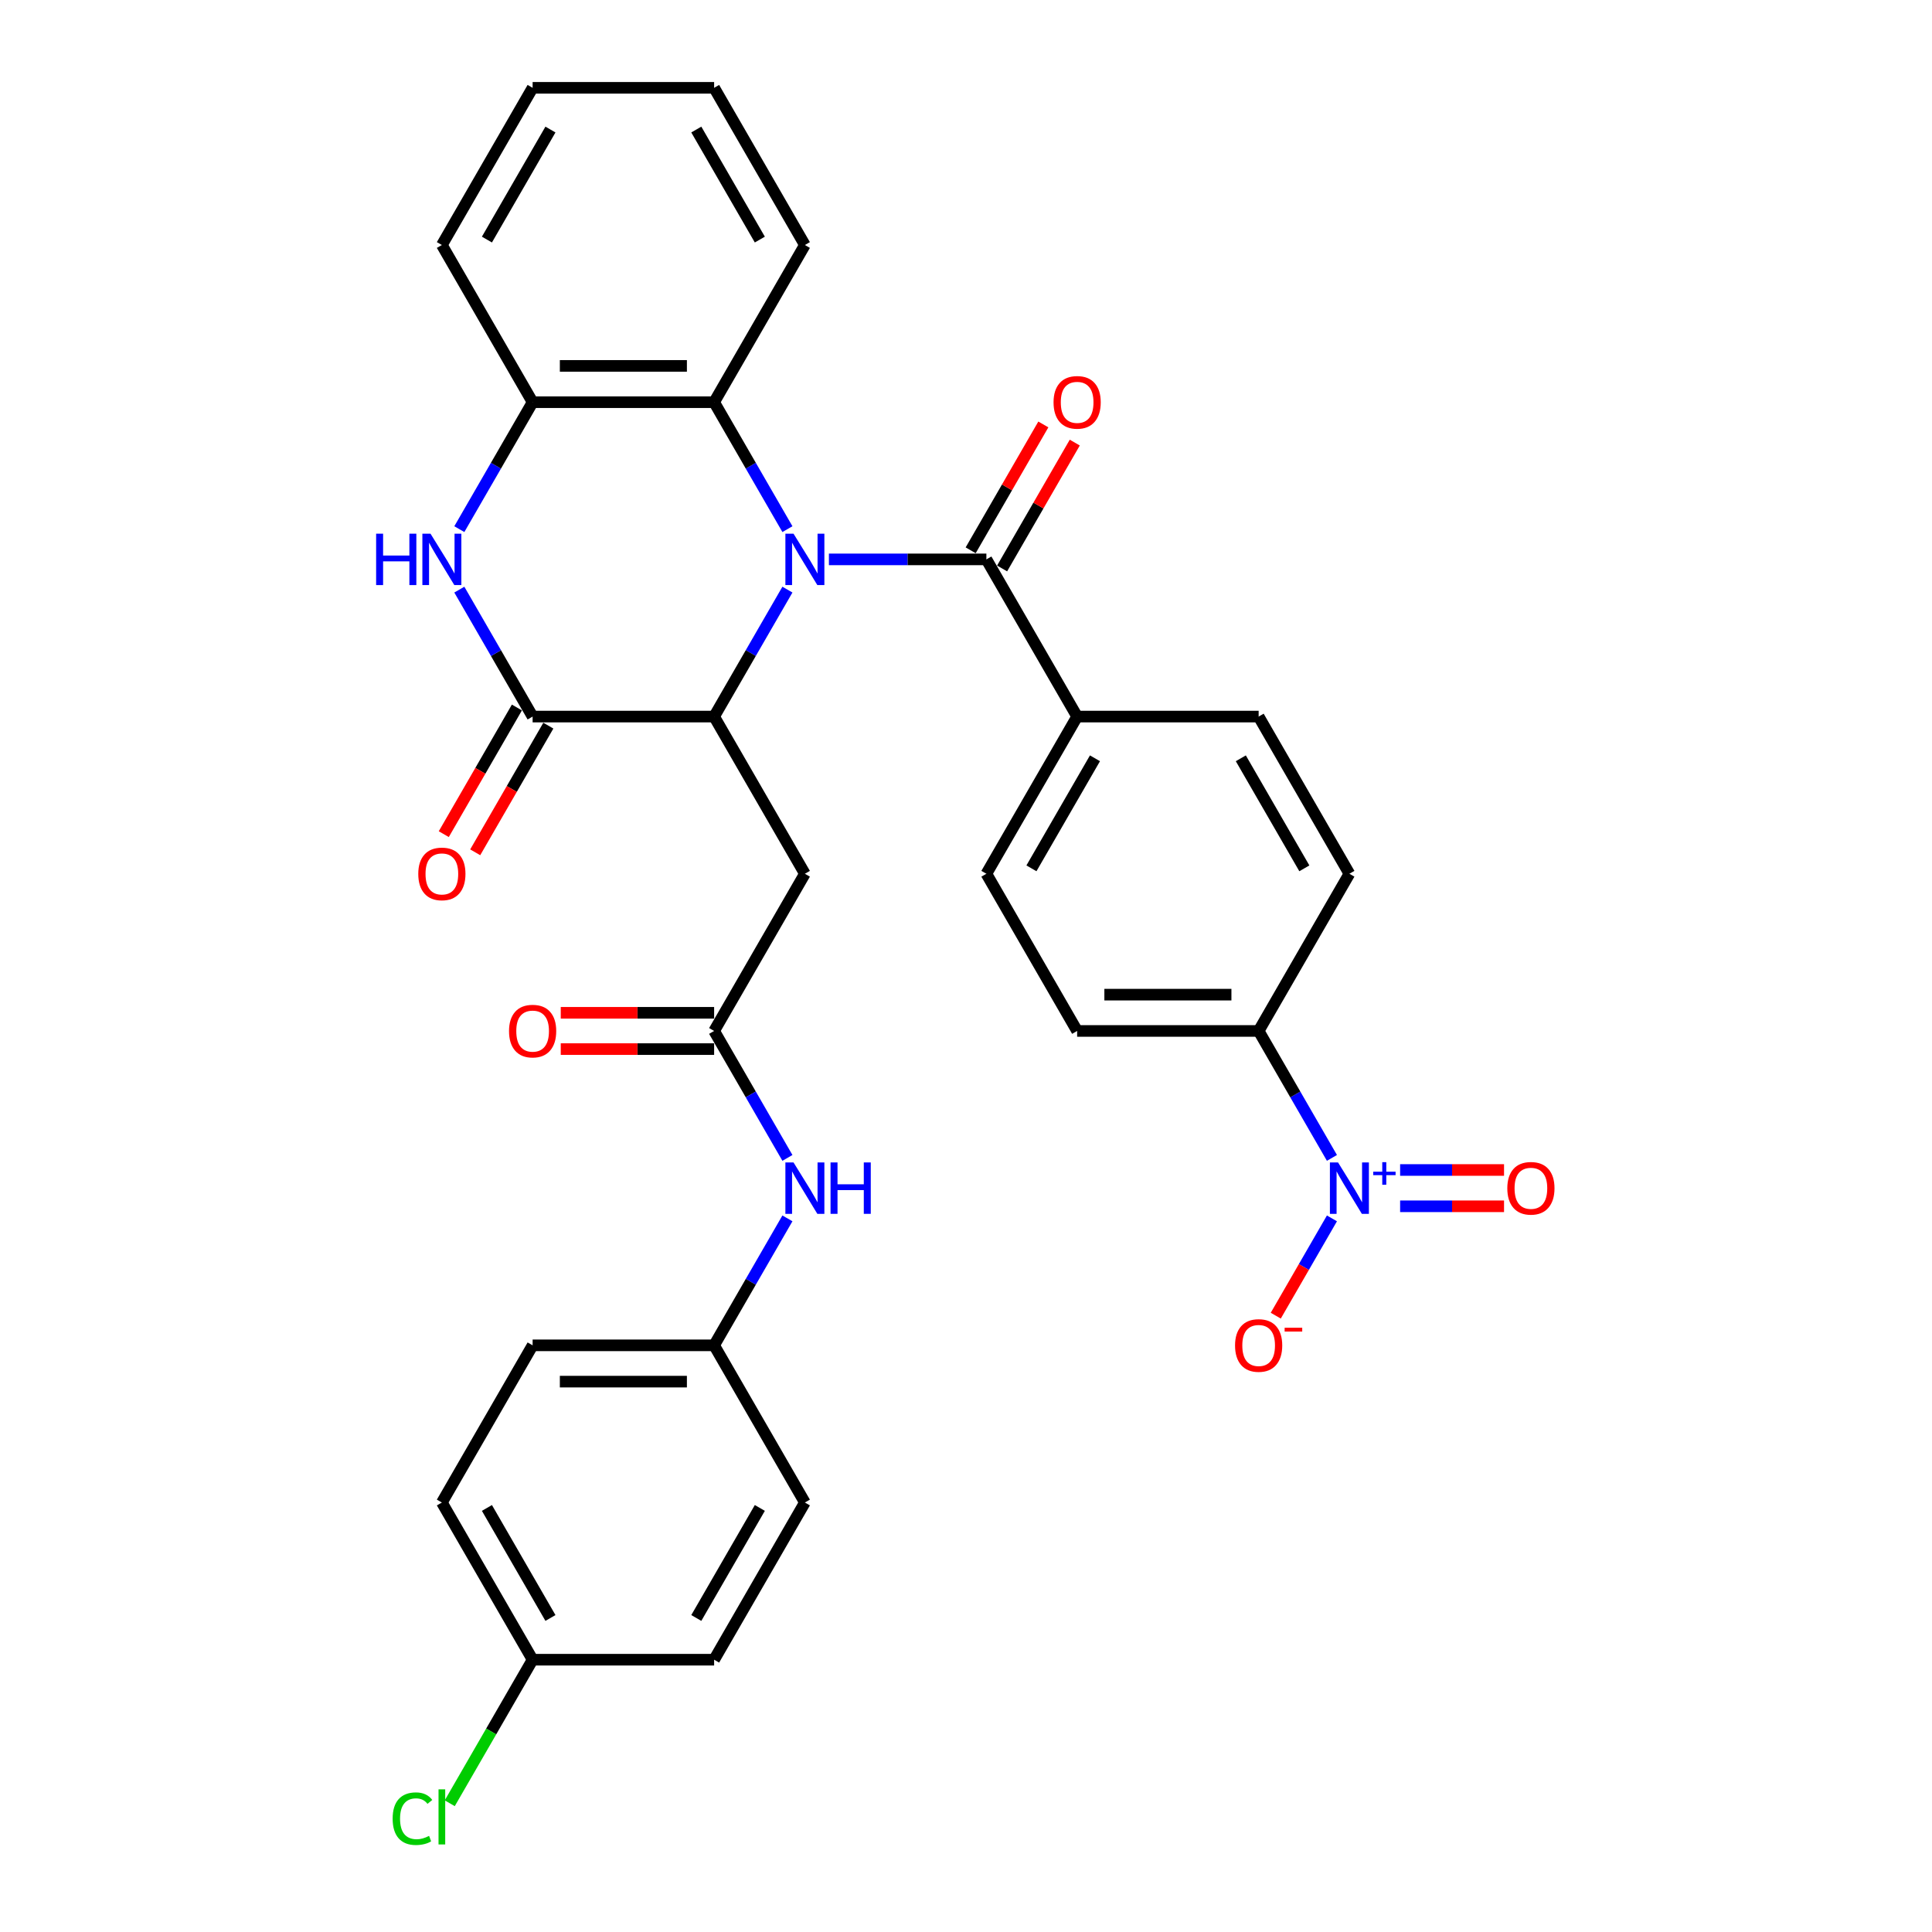 <?xml version='1.0' encoding='iso-8859-1'?>
<svg version='1.1' baseProfile='full'
              xmlns='http://www.w3.org/2000/svg'
                      xmlns:rdkit='http://www.rdkit.org/xml'
                      xmlns:xlink='http://www.w3.org/1999/xlink'
                  xml:space='preserve'
width='1000px' height='1000px' viewBox='0 0 1000 1000'>
<!-- END OF HEADER -->
<rect style='opacity:1.0;fill:#FFFFFF;stroke:none' width='1000' height='1000' x='0' y='0'> </rect>
<path class='bond-0' d='M 407.568,305.188 L 388.6,338.043' style='fill:none;fill-rule:evenodd;stroke:#0000FF;stroke-width:6px;stroke-linecap:butt;stroke-linejoin:miter;stroke-opacity:1' />
<path class='bond-0' d='M 388.6,338.043 L 369.631,370.897' style='fill:none;fill-rule:evenodd;stroke:#000000;stroke-width:6px;stroke-linecap:butt;stroke-linejoin:miter;stroke-opacity:1' />
<path class='bond-2' d='M 429.043,289.536 L 469.798,289.536' style='fill:none;fill-rule:evenodd;stroke:#0000FF;stroke-width:6px;stroke-linecap:butt;stroke-linejoin:miter;stroke-opacity:1' />
<path class='bond-2' d='M 469.798,289.536 L 510.552,289.536' style='fill:none;fill-rule:evenodd;stroke:#000000;stroke-width:6px;stroke-linecap:butt;stroke-linejoin:miter;stroke-opacity:1' />
<path class='bond-5' d='M 407.568,273.885 L 388.6,241.03' style='fill:none;fill-rule:evenodd;stroke:#0000FF;stroke-width:6px;stroke-linecap:butt;stroke-linejoin:miter;stroke-opacity:1' />
<path class='bond-5' d='M 388.6,241.03 L 369.631,208.176' style='fill:none;fill-rule:evenodd;stroke:#000000;stroke-width:6px;stroke-linecap:butt;stroke-linejoin:miter;stroke-opacity:1' />
<path class='bond-1' d='M 369.631,370.897 L 275.684,370.897' style='fill:none;fill-rule:evenodd;stroke:#000000;stroke-width:6px;stroke-linecap:butt;stroke-linejoin:miter;stroke-opacity:1' />
<path class='bond-6' d='M 369.631,370.897 L 416.605,452.258' style='fill:none;fill-rule:evenodd;stroke:#000000;stroke-width:6px;stroke-linecap:butt;stroke-linejoin:miter;stroke-opacity:1' />
<path class='bond-14' d='M 267.548,366.2 L 248.623,398.979' style='fill:none;fill-rule:evenodd;stroke:#000000;stroke-width:6px;stroke-linecap:butt;stroke-linejoin:miter;stroke-opacity:1' />
<path class='bond-14' d='M 248.623,398.979 L 229.698,431.758' style='fill:none;fill-rule:evenodd;stroke:#FF0000;stroke-width:6px;stroke-linecap:butt;stroke-linejoin:miter;stroke-opacity:1' />
<path class='bond-14' d='M 283.82,375.594 L 264.895,408.374' style='fill:none;fill-rule:evenodd;stroke:#000000;stroke-width:6px;stroke-linecap:butt;stroke-linejoin:miter;stroke-opacity:1' />
<path class='bond-14' d='M 264.895,408.374 L 245.97,441.153' style='fill:none;fill-rule:evenodd;stroke:#FF0000;stroke-width:6px;stroke-linecap:butt;stroke-linejoin:miter;stroke-opacity:1' />
<path class='bond-32' d='M 275.684,370.897 L 256.716,338.043' style='fill:none;fill-rule:evenodd;stroke:#000000;stroke-width:6px;stroke-linecap:butt;stroke-linejoin:miter;stroke-opacity:1' />
<path class='bond-32' d='M 256.716,338.043 L 237.747,305.188' style='fill:none;fill-rule:evenodd;stroke:#0000FF;stroke-width:6px;stroke-linecap:butt;stroke-linejoin:miter;stroke-opacity:1' />
<path class='bond-10' d='M 510.552,289.536 L 557.526,370.897' style='fill:none;fill-rule:evenodd;stroke:#000000;stroke-width:6px;stroke-linecap:butt;stroke-linejoin:miter;stroke-opacity:1' />
<path class='bond-15' d='M 518.688,294.234 L 537.494,261.661' style='fill:none;fill-rule:evenodd;stroke:#000000;stroke-width:6px;stroke-linecap:butt;stroke-linejoin:miter;stroke-opacity:1' />
<path class='bond-15' d='M 537.494,261.661 L 556.3,229.088' style='fill:none;fill-rule:evenodd;stroke:#FF0000;stroke-width:6px;stroke-linecap:butt;stroke-linejoin:miter;stroke-opacity:1' />
<path class='bond-15' d='M 502.416,284.839 L 521.222,252.266' style='fill:none;fill-rule:evenodd;stroke:#000000;stroke-width:6px;stroke-linecap:butt;stroke-linejoin:miter;stroke-opacity:1' />
<path class='bond-15' d='M 521.222,252.266 L 540.028,219.694' style='fill:none;fill-rule:evenodd;stroke:#FF0000;stroke-width:6px;stroke-linecap:butt;stroke-linejoin:miter;stroke-opacity:1' />
<path class='bond-3' d='M 237.747,273.885 L 256.716,241.03' style='fill:none;fill-rule:evenodd;stroke:#0000FF;stroke-width:6px;stroke-linecap:butt;stroke-linejoin:miter;stroke-opacity:1' />
<path class='bond-3' d='M 256.716,241.03 L 275.684,208.176' style='fill:none;fill-rule:evenodd;stroke:#000000;stroke-width:6px;stroke-linecap:butt;stroke-linejoin:miter;stroke-opacity:1' />
<path class='bond-4' d='M 689.41,599.327 L 670.441,566.473' style='fill:none;fill-rule:evenodd;stroke:#0000FF;stroke-width:6px;stroke-linecap:butt;stroke-linejoin:miter;stroke-opacity:1' />
<path class='bond-4' d='M 670.441,566.473 L 651.473,533.618' style='fill:none;fill-rule:evenodd;stroke:#000000;stroke-width:6px;stroke-linecap:butt;stroke-linejoin:miter;stroke-opacity:1' />
<path class='bond-11' d='M 689.41,630.631 L 674.873,655.81' style='fill:none;fill-rule:evenodd;stroke:#0000FF;stroke-width:6px;stroke-linecap:butt;stroke-linejoin:miter;stroke-opacity:1' />
<path class='bond-11' d='M 674.873,655.81 L 660.335,680.99' style='fill:none;fill-rule:evenodd;stroke:#FF0000;stroke-width:6px;stroke-linecap:butt;stroke-linejoin:miter;stroke-opacity:1' />
<path class='bond-13' d='M 724.7,624.374 L 751.594,624.374' style='fill:none;fill-rule:evenodd;stroke:#0000FF;stroke-width:6px;stroke-linecap:butt;stroke-linejoin:miter;stroke-opacity:1' />
<path class='bond-13' d='M 751.594,624.374 L 778.488,624.374' style='fill:none;fill-rule:evenodd;stroke:#FF0000;stroke-width:6px;stroke-linecap:butt;stroke-linejoin:miter;stroke-opacity:1' />
<path class='bond-13' d='M 724.7,605.584 L 751.594,605.584' style='fill:none;fill-rule:evenodd;stroke:#0000FF;stroke-width:6px;stroke-linecap:butt;stroke-linejoin:miter;stroke-opacity:1' />
<path class='bond-13' d='M 751.594,605.584 L 778.488,605.584' style='fill:none;fill-rule:evenodd;stroke:#FF0000;stroke-width:6px;stroke-linecap:butt;stroke-linejoin:miter;stroke-opacity:1' />
<path class='bond-7' d='M 369.631,208.176 L 275.684,208.176' style='fill:none;fill-rule:evenodd;stroke:#000000;stroke-width:6px;stroke-linecap:butt;stroke-linejoin:miter;stroke-opacity:1' />
<path class='bond-7' d='M 355.539,189.386 L 289.776,189.386' style='fill:none;fill-rule:evenodd;stroke:#000000;stroke-width:6px;stroke-linecap:butt;stroke-linejoin:miter;stroke-opacity:1' />
<path class='bond-28' d='M 369.631,208.176 L 416.605,126.815' style='fill:none;fill-rule:evenodd;stroke:#000000;stroke-width:6px;stroke-linecap:butt;stroke-linejoin:miter;stroke-opacity:1' />
<path class='bond-8' d='M 416.605,452.258 L 369.631,533.618' style='fill:none;fill-rule:evenodd;stroke:#000000;stroke-width:6px;stroke-linecap:butt;stroke-linejoin:miter;stroke-opacity:1' />
<path class='bond-29' d='M 275.684,208.176 L 228.711,126.815' style='fill:none;fill-rule:evenodd;stroke:#000000;stroke-width:6px;stroke-linecap:butt;stroke-linejoin:miter;stroke-opacity:1' />
<path class='bond-12' d='M 369.631,533.618 L 388.6,566.473' style='fill:none;fill-rule:evenodd;stroke:#000000;stroke-width:6px;stroke-linecap:butt;stroke-linejoin:miter;stroke-opacity:1' />
<path class='bond-12' d='M 388.6,566.473 L 407.568,599.327' style='fill:none;fill-rule:evenodd;stroke:#0000FF;stroke-width:6px;stroke-linecap:butt;stroke-linejoin:miter;stroke-opacity:1' />
<path class='bond-16' d='M 369.631,524.224 L 329.939,524.224' style='fill:none;fill-rule:evenodd;stroke:#000000;stroke-width:6px;stroke-linecap:butt;stroke-linejoin:miter;stroke-opacity:1' />
<path class='bond-16' d='M 329.939,524.224 L 290.246,524.224' style='fill:none;fill-rule:evenodd;stroke:#FF0000;stroke-width:6px;stroke-linecap:butt;stroke-linejoin:miter;stroke-opacity:1' />
<path class='bond-16' d='M 369.631,543.013 L 329.939,543.013' style='fill:none;fill-rule:evenodd;stroke:#000000;stroke-width:6px;stroke-linecap:butt;stroke-linejoin:miter;stroke-opacity:1' />
<path class='bond-16' d='M 329.939,543.013 L 290.246,543.013' style='fill:none;fill-rule:evenodd;stroke:#FF0000;stroke-width:6px;stroke-linecap:butt;stroke-linejoin:miter;stroke-opacity:1' />
<path class='bond-9' d='M 651.473,533.618 L 557.526,533.618' style='fill:none;fill-rule:evenodd;stroke:#000000;stroke-width:6px;stroke-linecap:butt;stroke-linejoin:miter;stroke-opacity:1' />
<path class='bond-9' d='M 637.381,514.829 L 571.618,514.829' style='fill:none;fill-rule:evenodd;stroke:#000000;stroke-width:6px;stroke-linecap:butt;stroke-linejoin:miter;stroke-opacity:1' />
<path class='bond-34' d='M 651.473,533.618 L 698.446,452.258' style='fill:none;fill-rule:evenodd;stroke:#000000;stroke-width:6px;stroke-linecap:butt;stroke-linejoin:miter;stroke-opacity:1' />
<path class='bond-19' d='M 557.526,370.897 L 651.473,370.897' style='fill:none;fill-rule:evenodd;stroke:#000000;stroke-width:6px;stroke-linecap:butt;stroke-linejoin:miter;stroke-opacity:1' />
<path class='bond-20' d='M 557.526,370.897 L 510.552,452.258' style='fill:none;fill-rule:evenodd;stroke:#000000;stroke-width:6px;stroke-linecap:butt;stroke-linejoin:miter;stroke-opacity:1' />
<path class='bond-20' d='M 566.752,392.496 L 533.87,449.448' style='fill:none;fill-rule:evenodd;stroke:#000000;stroke-width:6px;stroke-linecap:butt;stroke-linejoin:miter;stroke-opacity:1' />
<path class='bond-21' d='M 407.568,630.631 L 388.6,663.485' style='fill:none;fill-rule:evenodd;stroke:#0000FF;stroke-width:6px;stroke-linecap:butt;stroke-linejoin:miter;stroke-opacity:1' />
<path class='bond-21' d='M 388.6,663.485 L 369.631,696.34' style='fill:none;fill-rule:evenodd;stroke:#000000;stroke-width:6px;stroke-linecap:butt;stroke-linejoin:miter;stroke-opacity:1' />
<path class='bond-17' d='M 698.446,452.258 L 651.473,370.897' style='fill:none;fill-rule:evenodd;stroke:#000000;stroke-width:6px;stroke-linecap:butt;stroke-linejoin:miter;stroke-opacity:1' />
<path class='bond-17' d='M 675.128,449.448 L 642.247,392.496' style='fill:none;fill-rule:evenodd;stroke:#000000;stroke-width:6px;stroke-linecap:butt;stroke-linejoin:miter;stroke-opacity:1' />
<path class='bond-18' d='M 557.526,533.618 L 510.552,452.258' style='fill:none;fill-rule:evenodd;stroke:#000000;stroke-width:6px;stroke-linecap:butt;stroke-linejoin:miter;stroke-opacity:1' />
<path class='bond-24' d='M 369.631,696.34 L 416.605,777.7' style='fill:none;fill-rule:evenodd;stroke:#000000;stroke-width:6px;stroke-linecap:butt;stroke-linejoin:miter;stroke-opacity:1' />
<path class='bond-25' d='M 369.631,696.34 L 275.684,696.34' style='fill:none;fill-rule:evenodd;stroke:#000000;stroke-width:6px;stroke-linecap:butt;stroke-linejoin:miter;stroke-opacity:1' />
<path class='bond-25' d='M 355.539,715.129 L 289.776,715.129' style='fill:none;fill-rule:evenodd;stroke:#000000;stroke-width:6px;stroke-linecap:butt;stroke-linejoin:miter;stroke-opacity:1' />
<path class='bond-22' d='M 275.684,859.061 L 228.711,777.7' style='fill:none;fill-rule:evenodd;stroke:#000000;stroke-width:6px;stroke-linecap:butt;stroke-linejoin:miter;stroke-opacity:1' />
<path class='bond-22' d='M 284.91,837.462 L 252.029,780.51' style='fill:none;fill-rule:evenodd;stroke:#000000;stroke-width:6px;stroke-linecap:butt;stroke-linejoin:miter;stroke-opacity:1' />
<path class='bond-23' d='M 275.684,859.061 L 254.236,896.21' style='fill:none;fill-rule:evenodd;stroke:#000000;stroke-width:6px;stroke-linecap:butt;stroke-linejoin:miter;stroke-opacity:1' />
<path class='bond-23' d='M 254.236,896.21 L 232.788,933.359' style='fill:none;fill-rule:evenodd;stroke:#00CC00;stroke-width:6px;stroke-linecap:butt;stroke-linejoin:miter;stroke-opacity:1' />
<path class='bond-35' d='M 275.684,859.061 L 369.631,859.061' style='fill:none;fill-rule:evenodd;stroke:#000000;stroke-width:6px;stroke-linecap:butt;stroke-linejoin:miter;stroke-opacity:1' />
<path class='bond-26' d='M 416.605,777.7 L 369.631,859.061' style='fill:none;fill-rule:evenodd;stroke:#000000;stroke-width:6px;stroke-linecap:butt;stroke-linejoin:miter;stroke-opacity:1' />
<path class='bond-26' d='M 393.287,780.51 L 360.405,837.462' style='fill:none;fill-rule:evenodd;stroke:#000000;stroke-width:6px;stroke-linecap:butt;stroke-linejoin:miter;stroke-opacity:1' />
<path class='bond-27' d='M 275.684,696.34 L 228.711,777.7' style='fill:none;fill-rule:evenodd;stroke:#000000;stroke-width:6px;stroke-linecap:butt;stroke-linejoin:miter;stroke-opacity:1' />
<path class='bond-30' d='M 416.605,126.815 L 369.631,45.455' style='fill:none;fill-rule:evenodd;stroke:#000000;stroke-width:6px;stroke-linecap:butt;stroke-linejoin:miter;stroke-opacity:1' />
<path class='bond-30' d='M 393.287,124.006 L 360.405,67.053' style='fill:none;fill-rule:evenodd;stroke:#000000;stroke-width:6px;stroke-linecap:butt;stroke-linejoin:miter;stroke-opacity:1' />
<path class='bond-33' d='M 228.711,126.815 L 275.684,45.455' style='fill:none;fill-rule:evenodd;stroke:#000000;stroke-width:6px;stroke-linecap:butt;stroke-linejoin:miter;stroke-opacity:1' />
<path class='bond-33' d='M 252.029,124.006 L 284.91,67.053' style='fill:none;fill-rule:evenodd;stroke:#000000;stroke-width:6px;stroke-linecap:butt;stroke-linejoin:miter;stroke-opacity:1' />
<path class='bond-31' d='M 369.631,45.455 L 275.684,45.455' style='fill:none;fill-rule:evenodd;stroke:#000000;stroke-width:6px;stroke-linecap:butt;stroke-linejoin:miter;stroke-opacity:1' />
<path  class='atom-0' d='M 410.724 276.234
L 419.442 290.326
Q 420.306 291.716, 421.697 294.234
Q 423.087 296.752, 423.162 296.902
L 423.162 276.234
L 426.695 276.234
L 426.695 302.839
L 423.05 302.839
L 413.693 287.432
Q 412.603 285.628, 411.438 283.561
Q 410.31 281.495, 409.972 280.856
L 409.972 302.839
L 406.515 302.839
L 406.515 276.234
L 410.724 276.234
' fill='#0000FF'/>
<path  class='atom-4' d='M 194.683 276.234
L 198.29 276.234
L 198.29 287.545
L 211.894 287.545
L 211.894 276.234
L 215.502 276.234
L 215.502 302.839
L 211.894 302.839
L 211.894 290.551
L 198.29 290.551
L 198.29 302.839
L 194.683 302.839
L 194.683 276.234
' fill='#0000FF'/>
<path  class='atom-4' d='M 222.829 276.234
L 231.548 290.326
Q 232.412 291.716, 233.802 294.234
Q 235.193 296.752, 235.268 296.902
L 235.268 276.234
L 238.8 276.234
L 238.8 302.839
L 235.155 302.839
L 225.798 287.432
Q 224.708 285.628, 223.543 283.561
Q 222.416 281.495, 222.078 280.856
L 222.078 302.839
L 218.621 302.839
L 218.621 276.234
L 222.829 276.234
' fill='#0000FF'/>
<path  class='atom-5' d='M 692.565 601.676
L 701.284 615.768
Q 702.148 617.159, 703.538 619.676
Q 704.929 622.194, 705.004 622.344
L 705.004 601.676
L 708.536 601.676
L 708.536 628.282
L 704.891 628.282
L 695.534 612.875
Q 694.444 611.071, 693.279 609.004
Q 692.152 606.937, 691.814 606.298
L 691.814 628.282
L 688.356 628.282
L 688.356 601.676
L 692.565 601.676
' fill='#0000FF'/>
<path  class='atom-5' d='M 710.768 606.472
L 715.456 606.472
L 715.456 601.536
L 717.539 601.536
L 717.539 606.472
L 722.351 606.472
L 722.351 608.258
L 717.539 608.258
L 717.539 613.218
L 715.456 613.218
L 715.456 608.258
L 710.768 608.258
L 710.768 606.472
' fill='#0000FF'/>
<path  class='atom-12' d='M 639.26 696.415
Q 639.26 690.026, 642.416 686.456
Q 645.573 682.886, 651.473 682.886
Q 657.373 682.886, 660.529 686.456
Q 663.686 690.026, 663.686 696.415
Q 663.686 702.878, 660.492 706.561
Q 657.298 710.206, 651.473 710.206
Q 645.61 710.206, 642.416 706.561
Q 639.26 702.916, 639.26 696.415
M 651.473 707.2
Q 655.531 707.2, 657.711 704.494
Q 659.928 701.751, 659.928 696.415
Q 659.928 691.191, 657.711 688.561
Q 655.531 685.893, 651.473 685.893
Q 647.414 685.893, 645.197 688.523
Q 643.018 691.154, 643.018 696.415
Q 643.018 701.789, 645.197 704.494
Q 647.414 707.2, 651.473 707.2
' fill='#FF0000'/>
<path  class='atom-12' d='M 664.926 687.229
L 674.028 687.229
L 674.028 689.213
L 664.926 689.213
L 664.926 687.229
' fill='#FF0000'/>
<path  class='atom-13' d='M 410.724 601.676
L 419.442 615.768
Q 420.306 617.159, 421.697 619.676
Q 423.087 622.194, 423.162 622.344
L 423.162 601.676
L 426.695 601.676
L 426.695 628.282
L 423.05 628.282
L 413.693 612.875
Q 412.603 611.071, 411.438 609.004
Q 410.31 606.937, 409.972 606.298
L 409.972 628.282
L 406.515 628.282
L 406.515 601.676
L 410.724 601.676
' fill='#0000FF'/>
<path  class='atom-13' d='M 429.889 601.676
L 433.497 601.676
L 433.497 612.987
L 447.1 612.987
L 447.1 601.676
L 450.708 601.676
L 450.708 628.282
L 447.1 628.282
L 447.1 615.994
L 433.497 615.994
L 433.497 628.282
L 429.889 628.282
L 429.889 601.676
' fill='#0000FF'/>
<path  class='atom-14' d='M 780.18 615.054
Q 780.18 608.666, 783.337 605.096
Q 786.494 601.526, 792.394 601.526
Q 798.293 601.526, 801.45 605.096
Q 804.607 608.666, 804.607 615.054
Q 804.607 621.518, 801.412 625.2
Q 798.218 628.846, 792.394 628.846
Q 786.531 628.846, 783.337 625.2
Q 780.18 621.555, 780.18 615.054
M 792.394 625.839
Q 796.452 625.839, 798.632 623.134
Q 800.849 620.39, 800.849 615.054
Q 800.849 609.831, 798.632 607.2
Q 796.452 604.532, 792.394 604.532
Q 788.335 604.532, 786.118 607.163
Q 783.938 609.793, 783.938 615.054
Q 783.938 620.428, 786.118 623.134
Q 788.335 625.839, 792.394 625.839
' fill='#FF0000'/>
<path  class='atom-15' d='M 216.497 452.333
Q 216.497 445.944, 219.654 442.374
Q 222.811 438.804, 228.711 438.804
Q 234.61 438.804, 237.767 442.374
Q 240.924 445.944, 240.924 452.333
Q 240.924 458.796, 237.729 462.479
Q 234.535 466.124, 228.711 466.124
Q 222.848 466.124, 219.654 462.479
Q 216.497 458.834, 216.497 452.333
M 228.711 463.118
Q 232.769 463.118, 234.949 460.412
Q 237.166 457.669, 237.166 452.333
Q 237.166 447.109, 234.949 444.479
Q 232.769 441.811, 228.711 441.811
Q 224.652 441.811, 222.435 444.441
Q 220.255 447.072, 220.255 452.333
Q 220.255 457.707, 222.435 460.412
Q 224.652 463.118, 228.711 463.118
' fill='#FF0000'/>
<path  class='atom-16' d='M 545.312 208.251
Q 545.312 201.863, 548.469 198.293
Q 551.626 194.723, 557.526 194.723
Q 563.426 194.723, 566.582 198.293
Q 569.739 201.863, 569.739 208.251
Q 569.739 214.715, 566.545 218.397
Q 563.35 222.042, 557.526 222.042
Q 551.663 222.042, 548.469 218.397
Q 545.312 214.752, 545.312 208.251
M 557.526 219.036
Q 561.584 219.036, 563.764 216.33
Q 565.981 213.587, 565.981 208.251
Q 565.981 203.028, 563.764 200.397
Q 561.584 197.729, 557.526 197.729
Q 553.467 197.729, 551.25 200.359
Q 549.07 202.99, 549.07 208.251
Q 549.07 213.625, 551.25 216.33
Q 553.467 219.036, 557.526 219.036
' fill='#FF0000'/>
<path  class='atom-17' d='M 263.471 533.694
Q 263.471 527.305, 266.628 523.735
Q 269.784 520.165, 275.684 520.165
Q 281.584 520.165, 284.741 523.735
Q 287.897 527.305, 287.897 533.694
Q 287.897 540.157, 284.703 543.84
Q 281.509 547.485, 275.684 547.485
Q 269.822 547.485, 266.628 543.84
Q 263.471 540.195, 263.471 533.694
M 275.684 544.479
Q 279.743 544.479, 281.922 541.773
Q 284.139 539.03, 284.139 533.694
Q 284.139 528.47, 281.922 525.84
Q 279.743 523.171, 275.684 523.171
Q 271.626 523.171, 269.408 525.802
Q 267.229 528.432, 267.229 533.694
Q 267.229 539.067, 269.408 541.773
Q 271.626 544.479, 275.684 544.479
' fill='#FF0000'/>
<path  class='atom-24' d='M 203.232 941.342
Q 203.232 934.728, 206.314 931.271
Q 209.433 927.776, 215.332 927.776
Q 220.819 927.776, 223.75 931.647
L 221.27 933.676
Q 219.128 930.858, 215.332 930.858
Q 211.312 930.858, 209.17 933.563
Q 207.065 936.231, 207.065 941.342
Q 207.065 946.603, 209.245 949.309
Q 211.462 952.015, 215.746 952.015
Q 218.677 952.015, 222.097 950.248
L 223.149 953.067
Q 221.758 953.969, 219.654 954.495
Q 217.55 955.021, 215.22 955.021
Q 209.433 955.021, 206.314 951.489
Q 203.232 947.956, 203.232 941.342
' fill='#00CC00'/>
<path  class='atom-24' d='M 226.982 926.16
L 230.439 926.16
L 230.439 954.683
L 226.982 954.683
L 226.982 926.16
' fill='#00CC00'/>
</svg>
